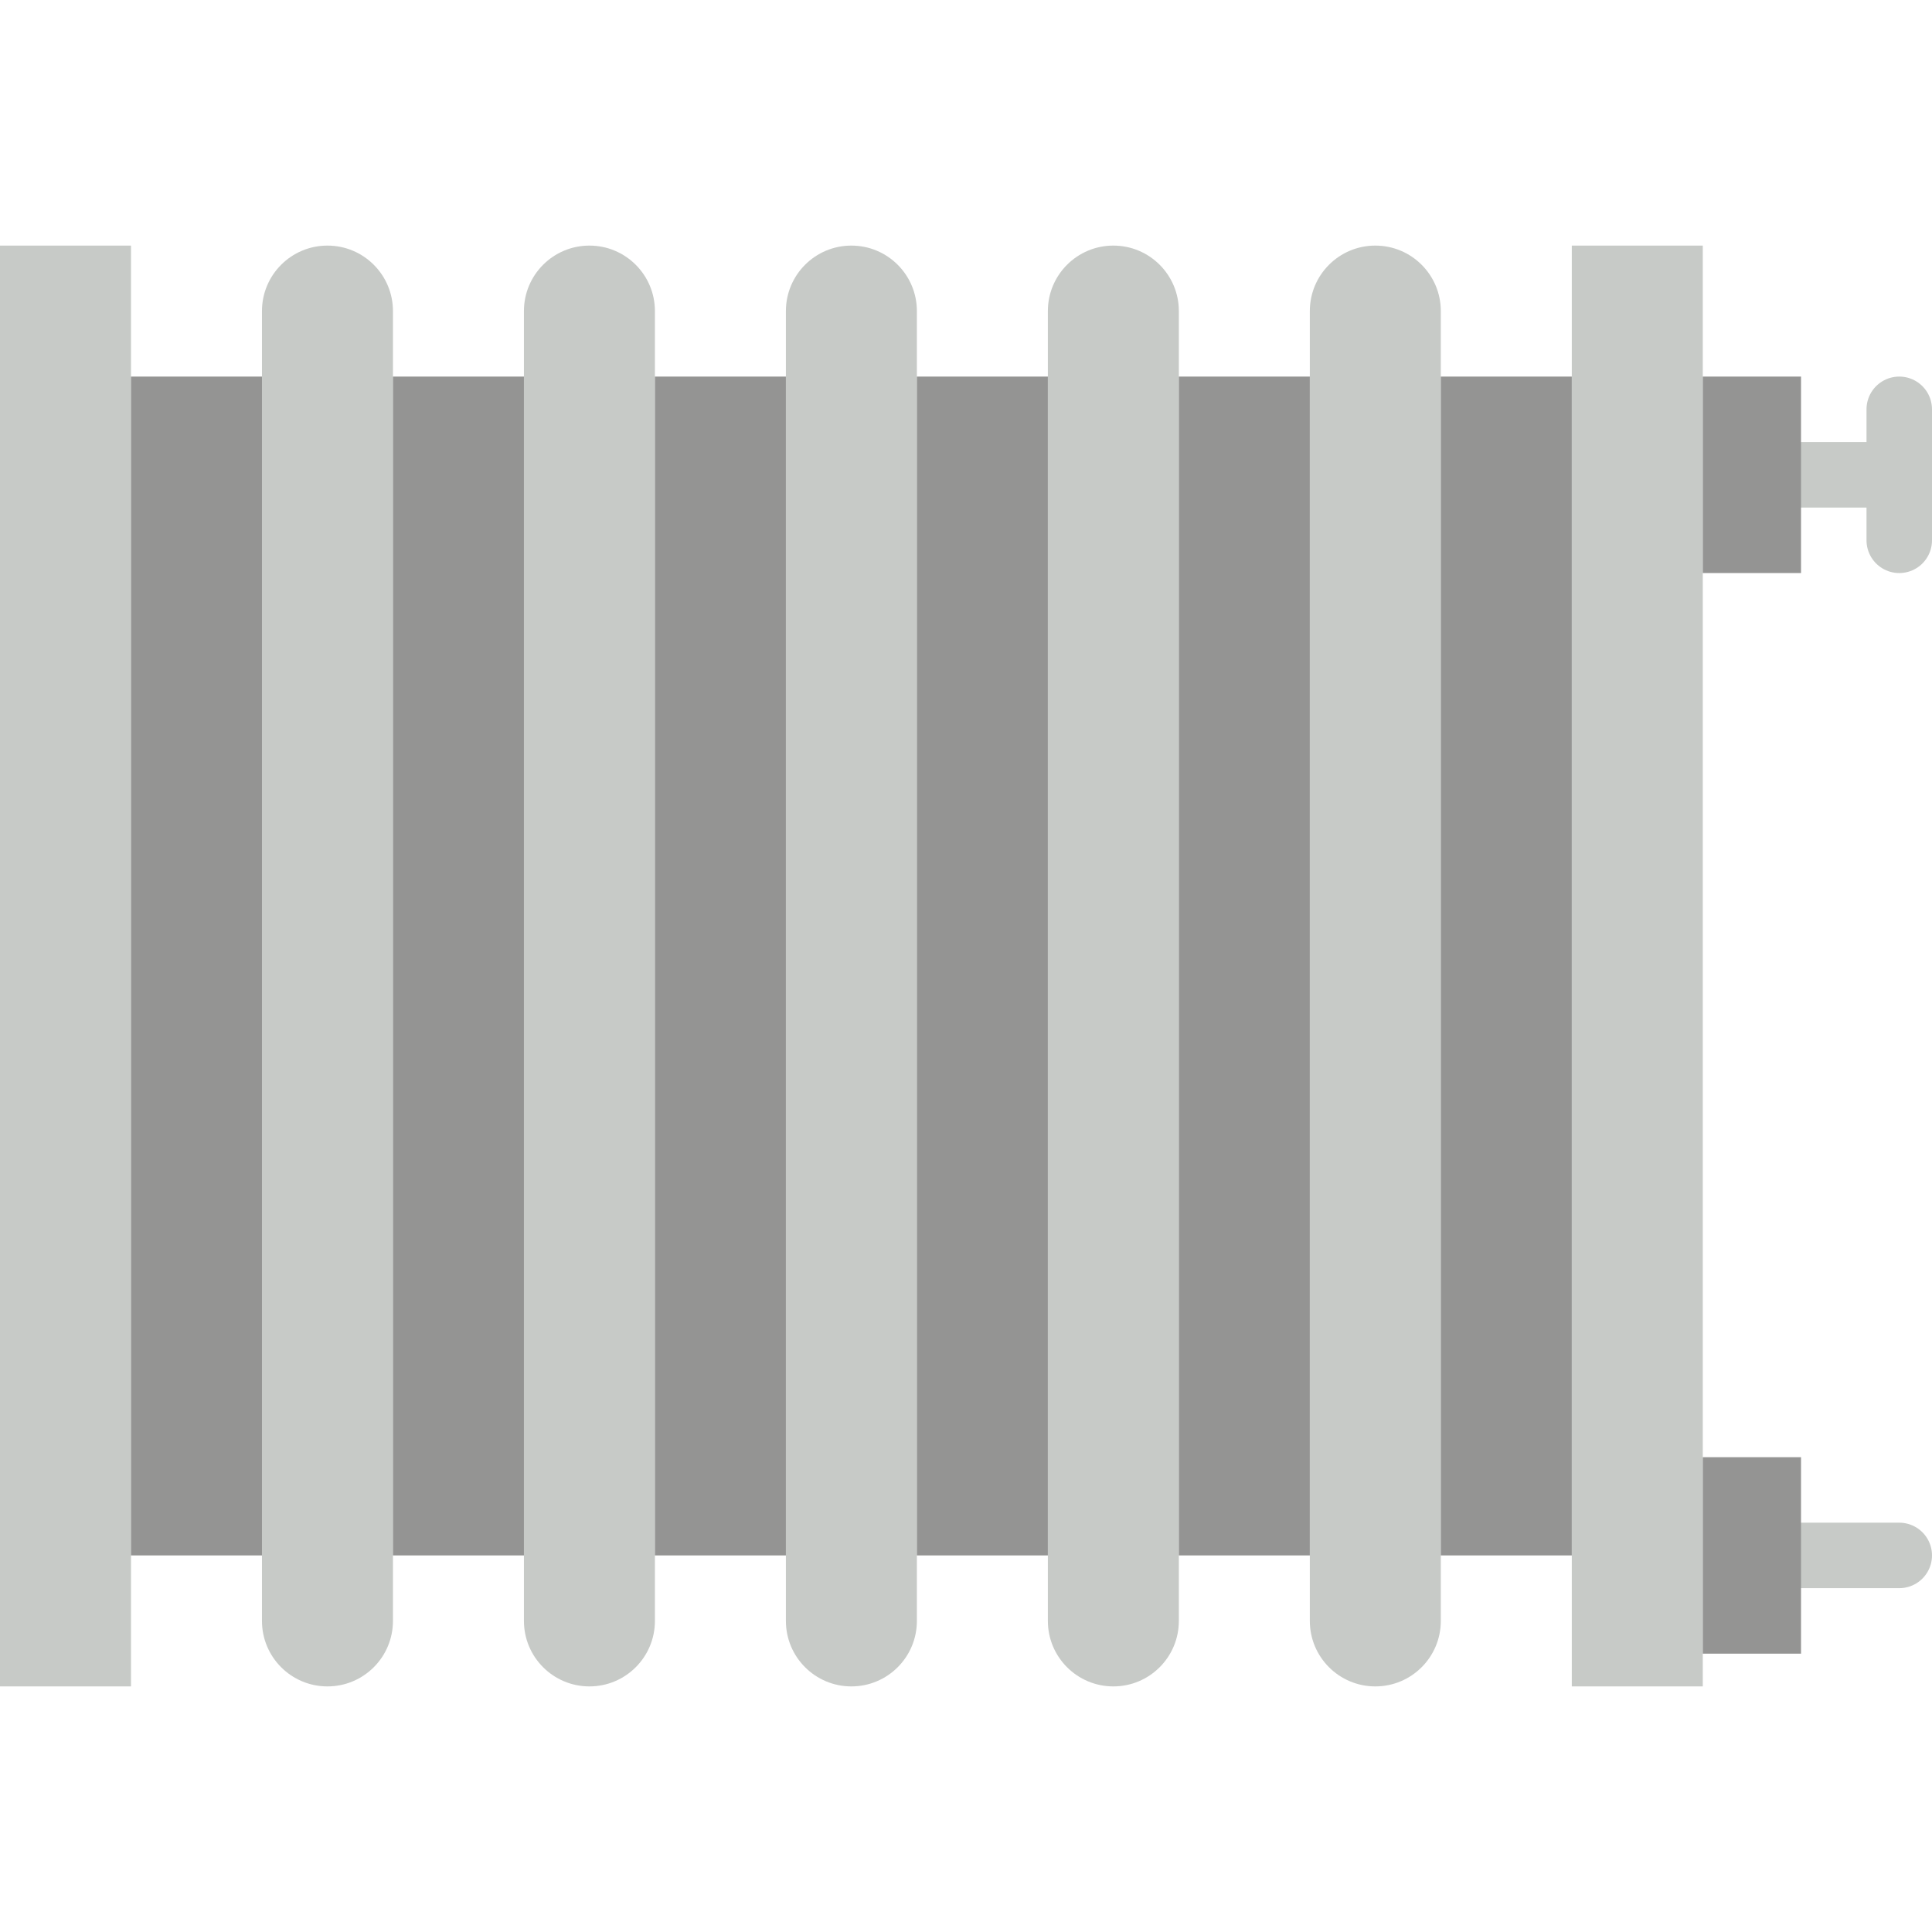 <?xml version="1.0" encoding="iso-8859-1"?>
<!-- Uploaded to: SVG Repo, www.svgrepo.com, Generator: SVG Repo Mixer Tools -->
<!DOCTYPE svg PUBLIC "-//W3C//DTD SVG 1.1//EN" "http://www.w3.org/Graphics/SVG/1.1/DTD/svg11.dtd">
<svg version="1.1" id="Capa_1" xmlns="http://www.w3.org/2000/svg" xmlns:xlink="http://www.w3.org/1999/xlink" 
	 viewBox="0 0 59 59" xml:space="preserve">
<line style="fill:none;stroke:#C7CAC7;stroke-width:2;stroke-linecap:round;stroke-miterlimit:10;" x1="55" y1="14.5" x2="58" y2="14.5"/>
<line style="fill:none;stroke:#C7CAC7;stroke-width:2;stroke-linecap:round;stroke-miterlimit:10;" x1="58" y1="12.5" x2="58" y2="16.5"/>
<line style="fill:none;stroke:#C7CAC7;stroke-width:2;stroke-linecap:round;stroke-miterlimit:10;" x1="55" y1="47.5" x2="58" y2="47.5"/>
<rect y="7.5" style="fill:#C7CAC7;" width="4" height="44"/>
<rect x="48" y="7.5" style="fill:#C7CAC7;" width="4" height="44"/>
<path style="fill:#C7CAC7;" d="M10,51.5L10,51.5c-1.105,0-2-0.895-2-2v-40c0-1.105,0.895-2,2-2h0c1.105,0,2,0.895,2,2v40
	C12,50.605,11.105,51.5,10,51.5z"/>
<path style="fill:#C7CAC7;" d="M18,51.5L18,51.5c-1.105,0-2-0.895-2-2v-40c0-1.105,0.895-2,2-2h0c1.105,0,2,0.895,2,2v40
	C20,50.605,19.105,51.5,18,51.5z"/>
<path style="fill:#C7CAC7;" d="M26,51.5L26,51.5c-1.105,0-2-0.895-2-2v-40c0-1.105,0.895-2,2-2h0c1.105,0,2,0.895,2,2v40
	C28,50.605,27.105,51.5,26,51.5z"/>
<path style="fill:#C7CAC7;" d="M34,51.5L34,51.5c-1.105,0-2-0.895-2-2v-40c0-1.105,0.895-2,2-2h0c1.105,0,2,0.895,2,2v40
	C36,50.605,35.105,51.5,34,51.5z"/>
<path style="fill:#C7CAC7;" d="M42,51.5L42,51.5c-1.105,0-2-0.895-2-2v-40c0-1.105,0.895-2,2-2h0c1.105,0,2,0.895,2,2v40
	C44,50.605,43.105,51.5,42,51.5z"/>
<g>
	<rect x="12" y="11.5" style="fill:#949493;" width="4" height="36"/>
	<rect x="28" y="11.5" style="fill:#949493;" width="4" height="36"/>
	<rect x="20" y="11.5" style="fill:#949493;" width="4" height="36"/>
	<rect x="36" y="11.5" style="fill:#949493;" width="4" height="36"/>
	<rect x="44" y="11.5" style="fill:#949493;" width="4" height="36"/>
	<rect x="4" y="11.5" style="fill:#949493;" width="4" height="36"/>
</g>
<rect x="52" y="11.5" style="fill:#949493;" width="3" height="6"/>
<rect x="52" y="44.5" style="fill:#949493;" width="3" height="6"/>
</svg>